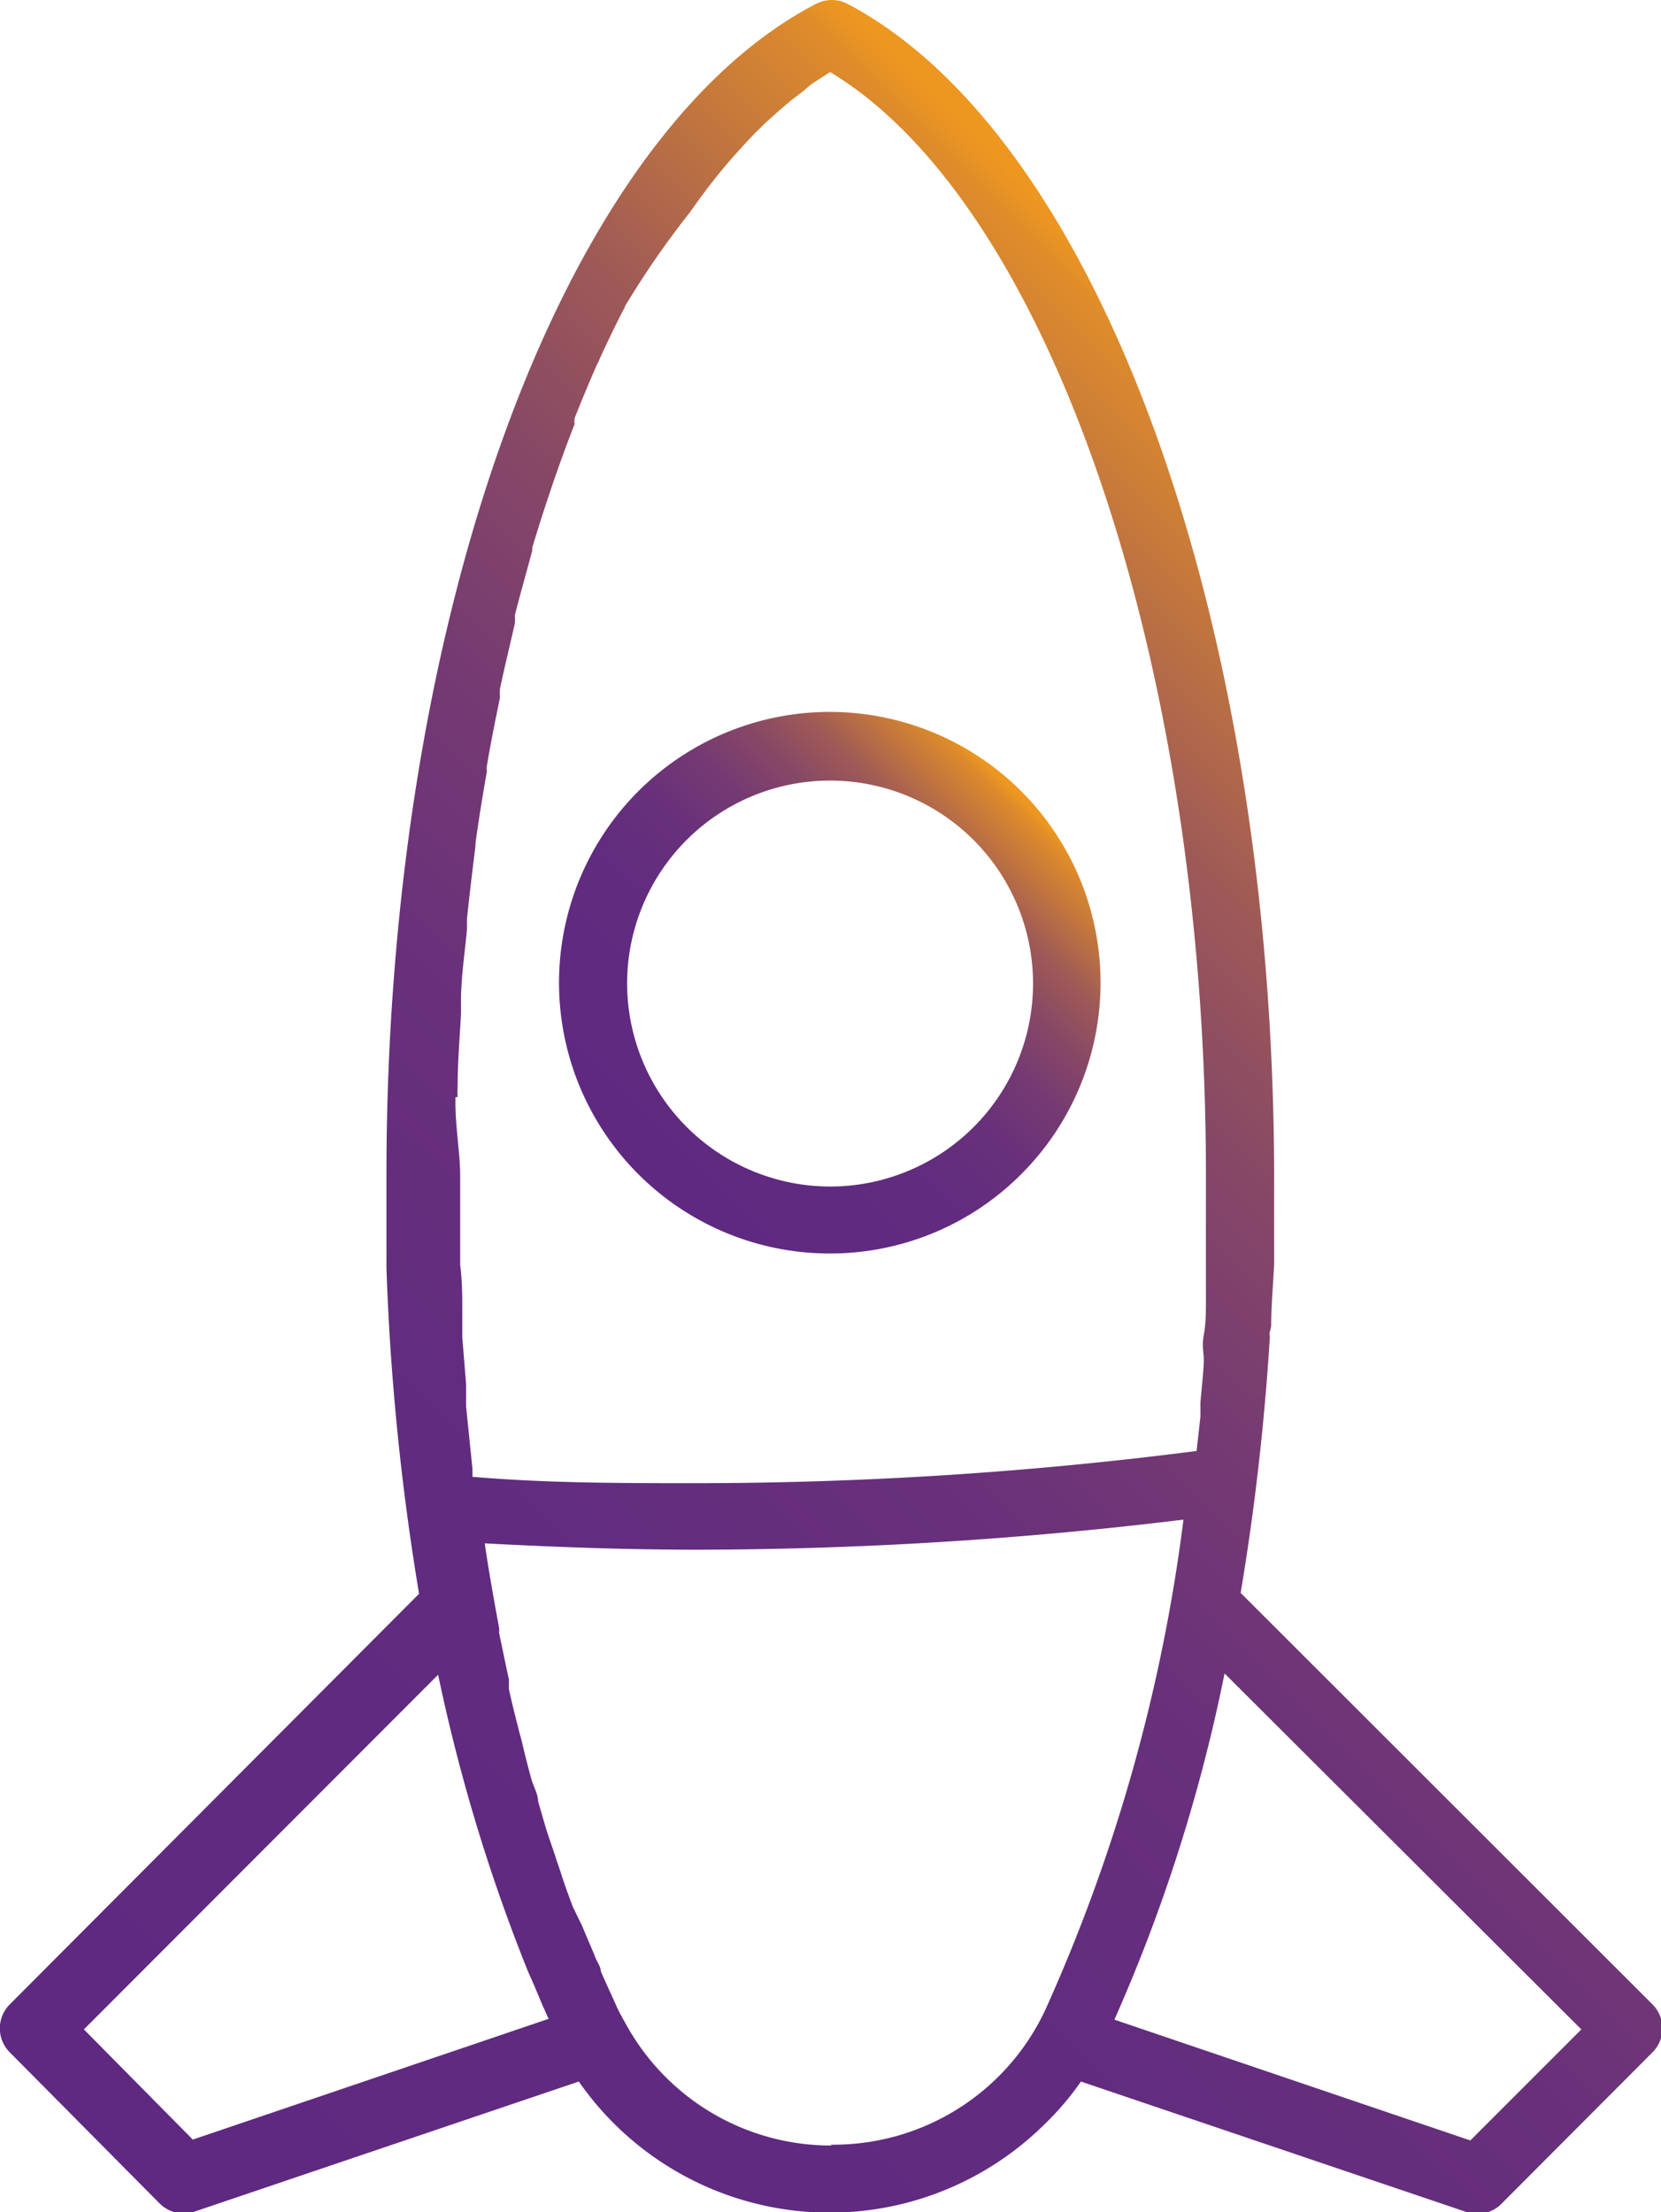<svg xmlns="http://www.w3.org/2000/svg" xmlns:xlink="http://www.w3.org/1999/xlink" viewBox="0 0 39.2 52.2"><defs><style>.cls-1{fill:url(#linear-gradient);}.cls-2{fill:url(#linear-gradient-2);}</style><linearGradient id="linear-gradient" x1="10.65" y1="34.11" x2="59.21" y2="34.11" gradientTransform="translate(-29.23 34.03) rotate(-45)" gradientUnits="userSpaceOnUse"><stop offset="0" stop-color="#5f2981"/><stop offset="0.35" stop-color="#612b80"/><stop offset="0.51" stop-color="#68307b"/><stop offset="0.63" stop-color="#753a72"/><stop offset="0.73" stop-color="#874866"/><stop offset="0.82" stop-color="#9f5a56"/><stop offset="0.89" stop-color="#bc7142"/><stop offset="0.97" stop-color="#dd8b2b"/><stop offset="0.99" stop-color="#ed9720"/></linearGradient><linearGradient id="linear-gradient-2" x1="35.8" y1="26.86" x2="48.56" y2="26.86" xlink:href="#linear-gradient"/></defs><g id="Layer_2" data-name="Layer 2"><g id="OBJECTS"><path class="cls-1" d="M30,31.28c0-.48.05-1,.07-1.45,0-.13,0-.26,0-.38,0-.57,0-1.15,0-1.72C30.05,14.56,25.9,3.2,20,.09a.81.81,0,0,0-.74,0C13.27,3.2,9.12,14.56,9.12,27.73q0,.93,0,1.86c0,.11,0,.22,0,.33a58.72,58.72,0,0,0,.77,7.69L.23,47.3a.8.8,0,0,0,0,1.13L3.77,52a.8.8,0,0,0,.82.19l9.07-3.07a7.21,7.21,0,0,0,11,1,6.64,6.64,0,0,0,.85-1l9.1,3.08a.8.8,0,0,0,.82-.19L39,48.43a.8.8,0,0,0,0-1.13l-9.72-9.71a58.13,58.13,0,0,0,.69-6.06C29.94,31.45,30,31.36,30,31.28Zm-19.2-5.39a1.93,1.93,0,0,1,0-.24c0-.58.05-1.16.08-1.73,0-.1,0-.2,0-.3,0-.56.09-1.13.14-1.68l0-.25c.06-.58.13-1.15.2-1.72v-.06c.08-.58.17-1.14.27-1.7a.59.59,0,0,1,0-.13c.09-.55.2-1.08.31-1.62a1.55,1.55,0,0,1,0-.21c.11-.52.23-1,.35-1.54a1.33,1.33,0,0,0,0-.19c.13-.51.27-1,.41-1.52l0-.07c.3-1,.64-2,1-2.92a.78.78,0,0,1,0-.14c.17-.43.35-.86.53-1.27a1,1,0,0,0,.07-.15c.19-.41.38-.81.58-1.19a.31.31,0,0,1,.05-.1A21.1,21.1,0,0,1,16.29,5l.07-.1c.22-.31.44-.6.67-.88l.1-.12c.23-.27.46-.52.69-.76.07-.07.14-.13.2-.2l.21-.19.25-.22.19-.16.3-.23L19.13,2l.46-.3c5.16,3.1,8.87,13.91,8.87,26,0,.5,0,1,0,1.51,0,.21,0,.42,0,.62s0,.57,0,.85,0,.55-.05.82,0,.4,0,.6-.05.65-.08,1l0,.33-.09.81A92.66,92.66,0,0,1,16.4,35c-1.73,0-3.49,0-5.25-.15l0-.19L11,33.19c0-.18,0-.35,0-.53l-.09-1.1,0-.58c0-.37,0-.75-.05-1.13,0-.16,0-.33,0-.5,0-.54,0-1.08,0-1.62S10.73,26.5,10.75,25.89Zm-8.82,22,8.36-8.37a41.54,41.54,0,0,0,2.12,7l.15.34.21.5c.05.1.08.19.13.28L4.55,50.49Zm17.66,2.74a5.52,5.52,0,0,1-4.86-2.85v0l-.09-.16a.41.41,0,0,0-.05-.09l0,0-.06-.12c-.13-.29-.27-.59-.4-.89,0-.11-.09-.22-.13-.33s-.21-.49-.31-.74L13.52,45c-.09-.24-.18-.48-.26-.73s-.11-.32-.16-.48-.15-.43-.22-.66l-.18-.62c0-.17-.11-.35-.16-.53s-.14-.52-.2-.78-.07-.26-.1-.39c-.08-.31-.16-.63-.23-.95,0-.07,0-.15,0-.23-.08-.36-.15-.72-.23-1.09l0-.12c-.12-.65-.24-1.31-.34-2,1.69.09,3.37.15,5,.15a95.53,95.53,0,0,0,11.49-.71,40.42,40.42,0,0,1-3.27,11.59A5.52,5.52,0,0,1,19.59,50.61Zm17.68-2.74-2.62,2.62L26.3,47.66a39.21,39.21,0,0,0,2.6-8.17Z"/><path class="cls-2" d="M24.1,27.71a6.39,6.39,0,1,0-4.51,1.87A6.37,6.37,0,0,0,24.1,27.71ZM14.8,23.2A4.79,4.79,0,1,1,19.59,28,4.8,4.8,0,0,1,14.8,23.2Z"/></g></g></svg>